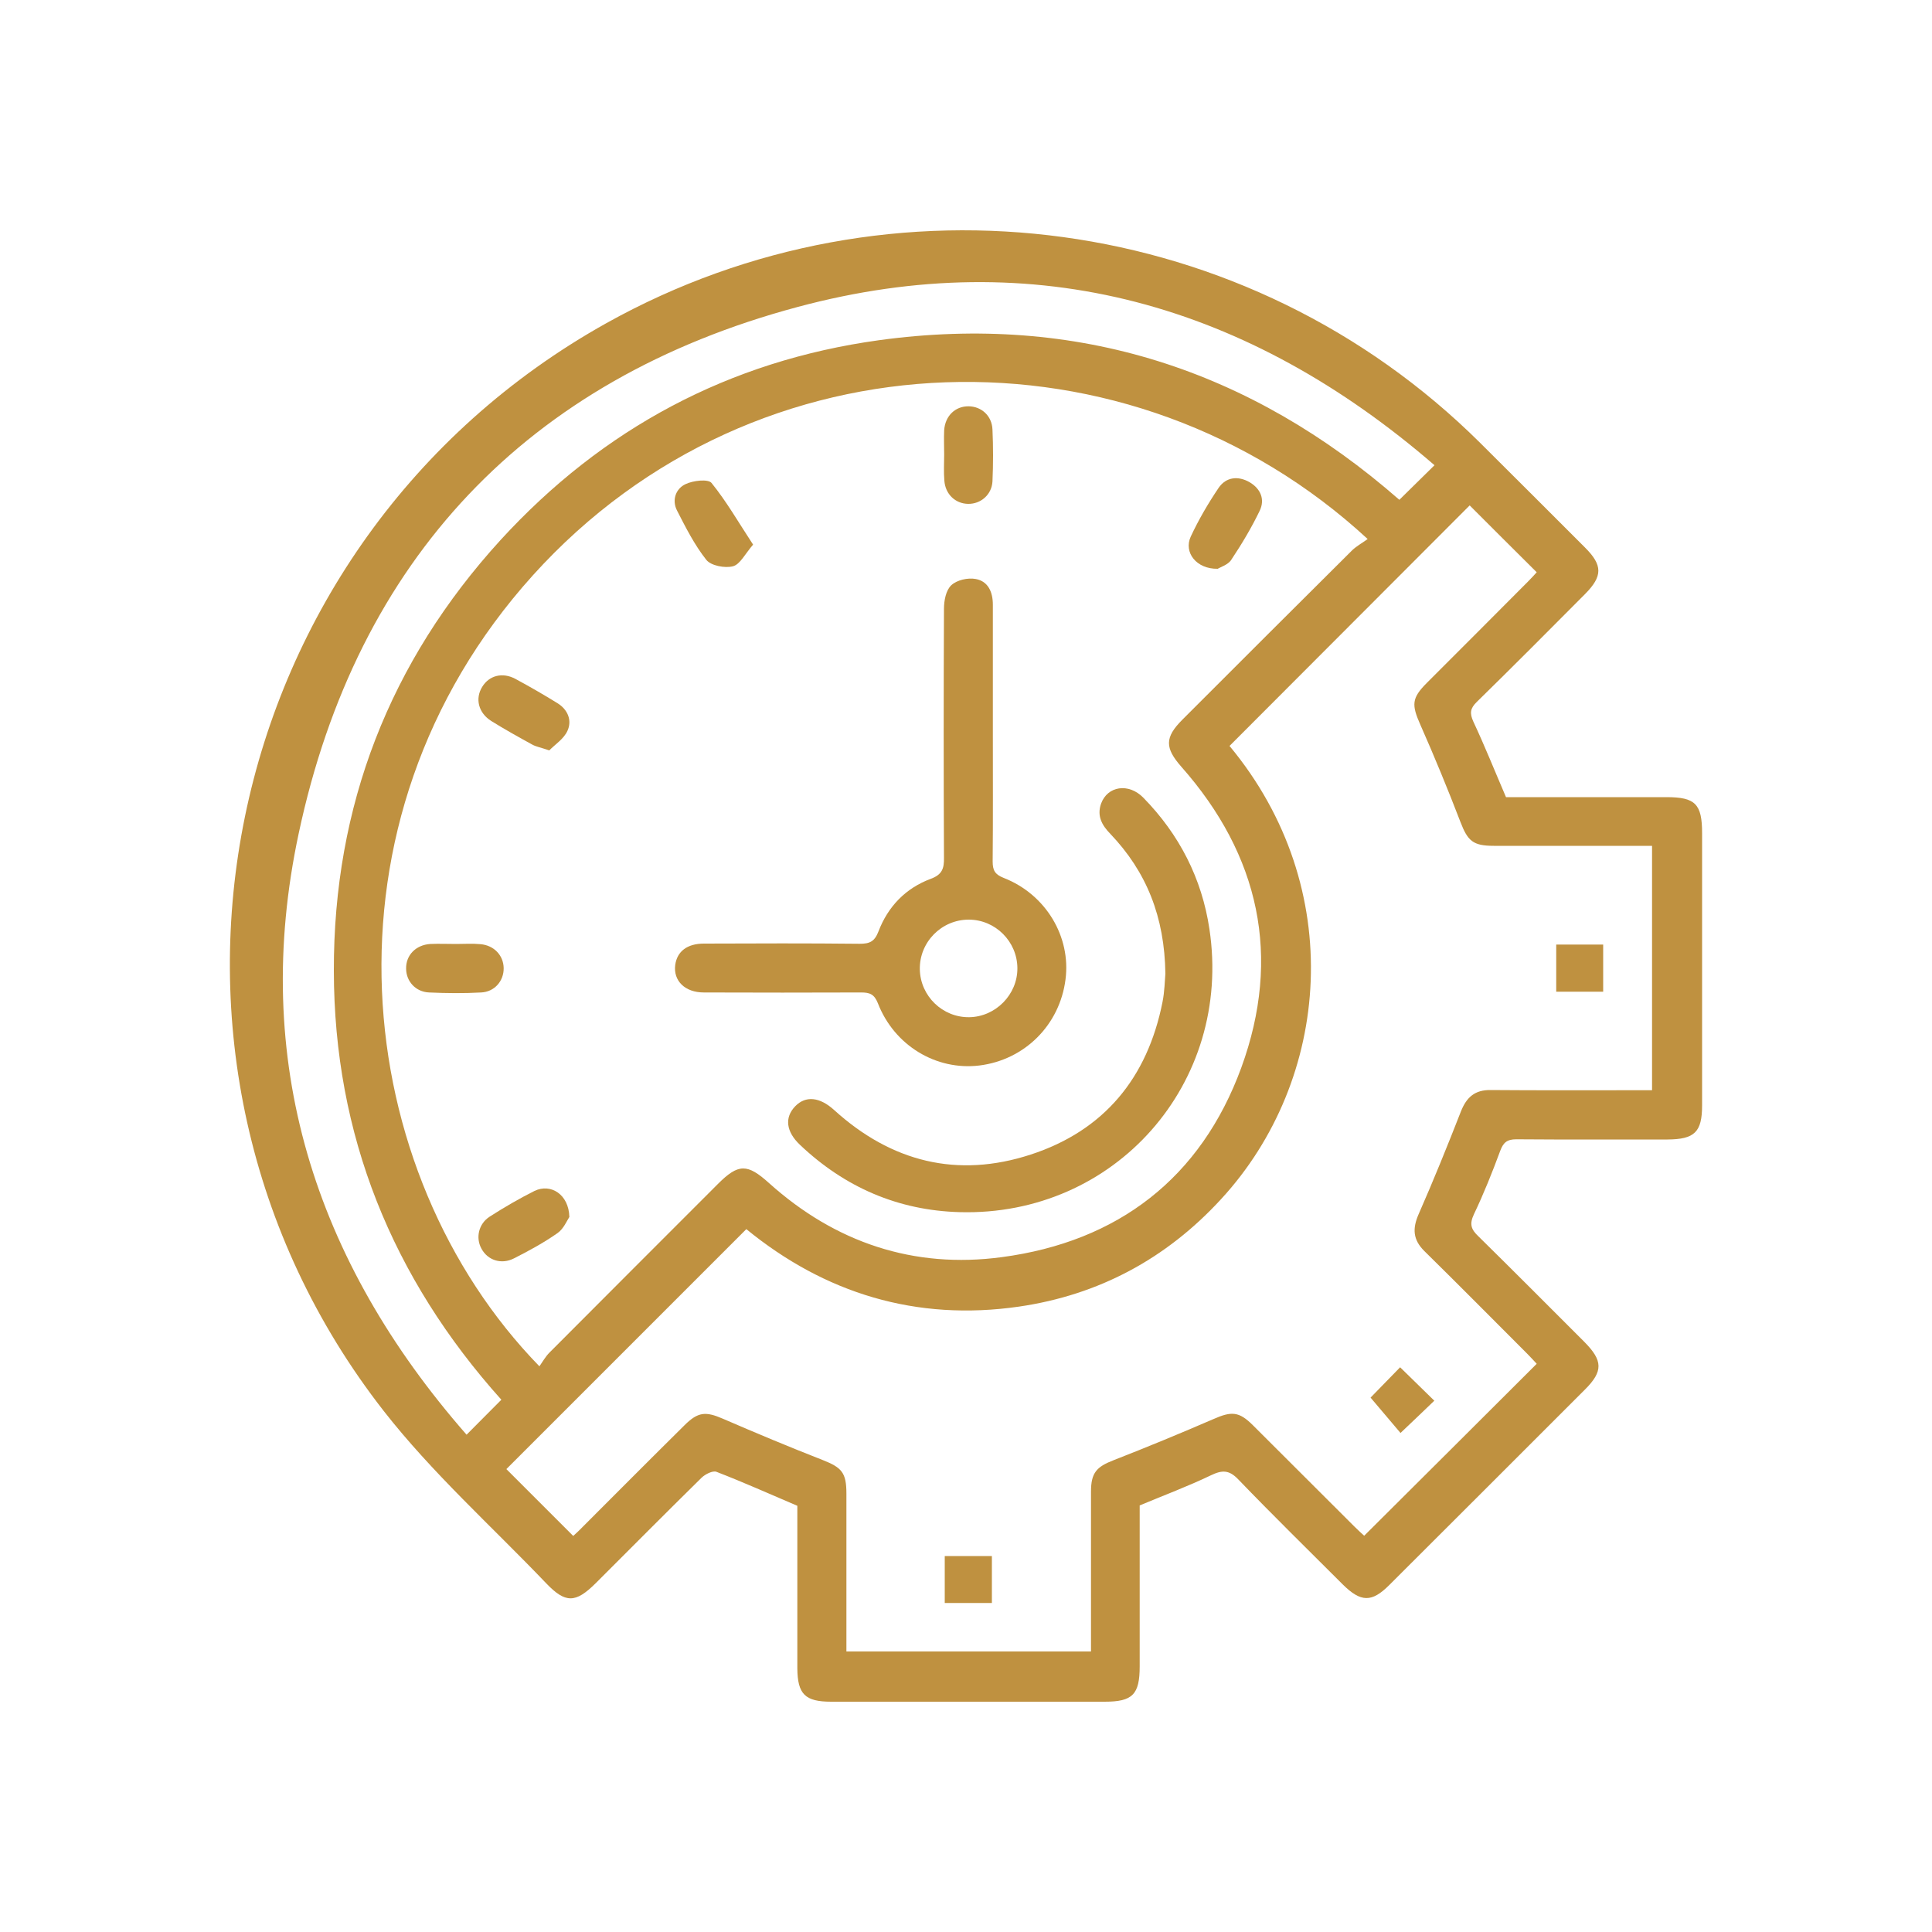 <?xml version="1.0" encoding="utf-8"?>
<!-- Generator: Adobe Illustrator 24.2.3, SVG Export Plug-In . SVG Version: 6.00 Build 0)  -->
<svg version="1.1" id="Layer_1" xmlns="http://www.w3.org/2000/svg" xmlns:xlink="http://www.w3.org/1999/xlink" x="0px" y="0px"
	 viewBox="0 0 100 100" style="enable-background:new 0 0 100 100;" xml:space="preserve">
<g>
	<path style="fill:#BF9140;" d="M58.99,77.92c0,2.75,0,5.54,0,8.33c0,1.46-0.37,1.83-1.81,1.83c-4.72,0-9.44,0-14.16,0
		c-1.35,0-1.74-0.39-1.75-1.73c0-2.82,0-5.64,0-8.41c-1.43-0.61-2.79-1.22-4.19-1.76c-0.19-0.07-0.57,0.12-0.76,0.3
		c-1.84,1.81-3.66,3.64-5.49,5.47c-1.04,1.03-1.56,1.05-2.57-0.01c-2.82-2.95-5.9-5.71-8.4-8.91C5.6,54.75,11.13,28.04,31.38,16.73
		c14.76-8.24,33.24-5.71,45.23,6.19c1.81,1.8,3.62,3.61,5.43,5.42c0.92,0.92,0.92,1.48,0,2.41c-1.86,1.87-3.72,3.74-5.6,5.58
		c-0.34,0.33-0.38,0.58-0.18,1.02c0.59,1.26,1.11,2.56,1.69,3.91c2.72,0,5.51,0,8.3,0c1.5,0,1.85,0.35,1.85,1.87
		c0,4.69,0,9.38,0,14.08c0,1.39-0.39,1.76-1.79,1.77c-2.61,0-5.22,0.01-7.83-0.01c-0.48,0-0.67,0.17-0.83,0.6
		c-0.41,1.11-0.85,2.21-1.36,3.28c-0.24,0.51-0.15,0.78,0.23,1.14c1.84,1.81,3.66,3.64,5.49,5.47c0.96,0.97,0.97,1.52,0.03,2.46
		c-3.37,3.37-6.75,6.75-10.13,10.12c-0.91,0.91-1.47,0.9-2.41-0.03c-1.81-1.81-3.64-3.6-5.41-5.44c-0.47-0.49-0.83-0.49-1.41-0.21
		C61.49,76.93,60.26,77.39,58.99,77.92z M70.79,27.9c-12.23-11.3-31.62-10.96-43.21,1.88c-11.52,12.77-9.42,30.92,0.34,40.94
		c0.17-0.24,0.31-0.5,0.52-0.71c2.9-2.91,5.81-5.82,8.72-8.73c1.06-1.06,1.52-1.06,2.65-0.04c3.43,3.08,7.49,4.44,12.04,3.83
		c6.02-0.8,10.31-4.1,12.4-9.81c2.09-5.73,0.95-10.99-3.11-15.58c-0.85-0.97-0.86-1.51,0.06-2.43c2.93-2.93,5.85-5.85,8.79-8.77
		C70.21,28.27,70.5,28.11,70.79,27.9z M63.64,38.61c6.1,7.34,5.25,17.29-0.44,23.46c-2.83,3.08-6.33,4.96-10.46,5.56
		c-5.32,0.77-10.05-0.69-14.11-4.01c-4.19,4.19-8.34,8.34-12.42,12.42c1.11,1.11,2.27,2.27,3.46,3.46c0.13-0.12,0.32-0.29,0.5-0.48
		c1.75-1.75,3.5-3.51,5.26-5.25c0.7-0.7,1.1-0.72,1.98-0.34c1.71,0.74,3.43,1.46,5.17,2.14c0.99,0.39,1.23,0.65,1.23,1.74
		c0,2.45,0,4.9,0,7.35c0,0.28,0,0.56,0,0.82c4.28,0,8.45,0,12.66,0c0-2.8,0-5.54,0-8.28c0-0.97,0.29-1.28,1.17-1.62
		c1.74-0.68,3.46-1.39,5.17-2.13c0.93-0.41,1.32-0.4,2.04,0.32c1.76,1.75,3.5,3.5,5.26,5.25c0.2,0.2,0.4,0.38,0.5,0.47
		c3.01-3,5.96-5.93,8.93-8.9c-0.13-0.14-0.3-0.33-0.49-0.52c-1.77-1.77-3.53-3.55-5.32-5.31c-0.6-0.59-0.63-1.17-0.3-1.92
		c0.77-1.75,1.49-3.53,2.19-5.32c0.29-0.73,0.72-1.11,1.53-1.1c2.5,0.02,5.01,0.01,7.51,0.01c0.28,0,0.56,0,0.85,0
		c0-4.26,0-8.44,0-12.65c-2.77,0-5.48,0-8.19,0c-1.08,0-1.35-0.25-1.73-1.24c-0.65-1.69-1.34-3.37-2.07-5.02
		c-0.46-1.04-0.46-1.38,0.33-2.17c1.75-1.75,3.5-3.5,5.25-5.26c0.18-0.18,0.35-0.37,0.44-0.47c-1.22-1.21-2.37-2.36-3.47-3.46
		C71.97,30.27,67.82,34.42,63.64,38.61z M25.95,72.45c-5.66-6.31-8.66-13.71-8.67-22.2c-0.02-8.52,2.88-16,8.63-22.3
		c5.28-5.77,11.83-9.27,19.58-10.34c10.26-1.41,19.25,1.53,26.94,8.26c0.61-0.6,1.17-1.15,1.82-1.79
		c-9.61-8.31-20.65-11.5-32.97-8.19c-14,3.75-22.8,13.07-25.82,27.25c-2.5,11.71,0.79,22.1,8.69,31.12
		C24.8,73.61,25.35,73.05,25.95,72.45z"/>
	<path style="fill:#BF9140;" d="M51.39,38.03c0,2.19,0.01,4.37-0.01,6.56c0,0.45,0.11,0.67,0.57,0.85c2.18,0.85,3.49,3.04,3.2,5.26
		c-0.3,2.35-2.11,4.16-4.46,4.45c-2.23,0.27-4.4-1.03-5.25-3.22c-0.19-0.48-0.43-0.56-0.87-0.56c-2.71,0.01-5.43,0.01-8.14,0
		c-0.98,0-1.59-0.61-1.48-1.43c0.1-0.7,0.62-1.1,1.49-1.1c2.69-0.01,5.38-0.02,8.06,0.01c0.52,0,0.77-0.12,0.97-0.64
		c0.49-1.29,1.41-2.24,2.7-2.72c0.6-0.22,0.7-0.54,0.69-1.1c-0.02-4.29-0.02-8.59,0-12.88c0-0.42,0.1-0.96,0.38-1.22
		c0.29-0.27,0.86-0.4,1.27-0.32c0.64,0.12,0.88,0.68,0.88,1.33C51.39,33.55,51.39,35.79,51.39,38.03z M52.66,50.11
		c-0.01-1.38-1.14-2.51-2.52-2.51c-1.41,0-2.56,1.17-2.53,2.58c0.03,1.38,1.18,2.49,2.56,2.47C51.53,52.63,52.67,51.48,52.66,50.11z
		"/>
	<path style="fill:#BF9140;" d="M60.32,50.4c-0.04-2.95-0.98-5.28-2.85-7.24c-0.44-0.45-0.7-0.93-0.48-1.56
		c0.33-0.92,1.43-1.09,2.19-0.31c1.86,1.9,3.03,4.18,3.42,6.8c1.2,7.98-4.89,14.88-12.94,14.65c-3.18-0.09-5.94-1.29-8.25-3.48
		c-0.73-0.69-0.81-1.42-0.25-2c0.54-0.56,1.27-0.48,2.01,0.19c2.96,2.69,6.38,3.55,10.18,2.31c3.8-1.24,6.04-3.97,6.82-7.89
		C60.28,51.32,60.29,50.74,60.32,50.4z"/>
	<path style="fill:#BF9140;" d="M48.87,23.53c0-0.42-0.02-0.84,0-1.26c0.05-0.75,0.58-1.25,1.27-1.24c0.66,0.01,1.2,0.49,1.23,1.2
		c0.04,0.89,0.04,1.79,0,2.69c-0.04,0.69-0.61,1.17-1.26,1.16c-0.66-0.01-1.18-0.5-1.23-1.2C48.84,24.43,48.87,23.98,48.87,23.53
		C48.87,23.53,48.87,23.53,48.87,23.53z"/>
	<path style="fill:#BF9140;" d="M23.61,48.86c0.42,0,0.85-0.03,1.26,0.01c0.7,0.06,1.19,0.58,1.2,1.24
		c0.01,0.66-0.47,1.23-1.17,1.26c-0.89,0.05-1.79,0.04-2.69,0c-0.7-0.03-1.19-0.58-1.19-1.24c-0.01-0.69,0.5-1.22,1.25-1.27
		C22.72,48.84,23.17,48.86,23.61,48.86C23.61,48.86,23.61,48.86,23.61,48.86z"/>
	<path style="fill:#BF9140;" d="M28.43,38.84c-0.44-0.15-0.68-0.19-0.88-0.3c-0.71-0.39-1.43-0.79-2.12-1.22
		c-0.67-0.42-0.85-1.16-0.47-1.77c0.36-0.59,1.05-0.77,1.72-0.41c0.74,0.4,1.47,0.82,2.18,1.26c0.53,0.33,0.76,0.89,0.51,1.43
		C29.18,38.25,28.72,38.54,28.43,38.84z"/>
	<path style="fill:#BF9140;" d="M38.98,28.19c-0.41,0.47-0.67,1.02-1.04,1.12c-0.42,0.11-1.14-0.03-1.38-0.33
		c-0.61-0.77-1.07-1.68-1.52-2.56c-0.27-0.53-0.07-1.12,0.44-1.36c0.39-0.19,1.18-0.28,1.35-0.06
		C37.6,25.95,38.22,27.03,38.98,28.19z"/>
	<path style="fill:#BF9140;" d="M63.03,29.44c-1.11,0.02-1.77-0.85-1.4-1.66c0.41-0.88,0.9-1.72,1.44-2.52
		c0.39-0.58,1.02-0.64,1.61-0.3c0.56,0.33,0.81,0.88,0.52,1.48c-0.42,0.87-0.92,1.71-1.46,2.52C63.58,29.23,63.17,29.35,63.03,29.44
		z"/>
	<path style="fill:#BF9140;" d="M29.47,62.99c-0.12,0.18-0.3,0.62-0.62,0.84c-0.7,0.49-1.47,0.91-2.24,1.3
		c-0.66,0.34-1.37,0.1-1.69-0.5c-0.31-0.56-0.15-1.29,0.43-1.66c0.75-0.48,1.52-0.93,2.32-1.33C28.51,61.24,29.44,61.82,29.47,62.99
		z"/>
	<path style="fill:#BF9140;" d="M70.94,72.34c0.41-0.42,0.97-1,1.53-1.57c0.59,0.58,1.17,1.14,1.77,1.73
		c-0.58,0.56-1.15,1.1-1.75,1.67C71.99,73.58,71.46,72.95,70.94,72.34z"/>
	<path style="fill:#BF9140;" d="M80.55,48.89c0.81,0,1.59,0,2.43,0c0,0.8,0,1.59,0,2.44c-0.79,0-1.59,0-2.43,0
		C80.55,50.54,80.55,49.77,80.55,48.89z"/>
	<path style="fill:#BF9140;" d="M48.9,82.97c0-0.81,0-1.59,0-2.43c0.8,0,1.59,0,2.44,0c0,0.79,0,1.59,0,2.43
		C50.55,82.97,49.77,82.97,48.9,82.97z"/>
</g>
</svg>

